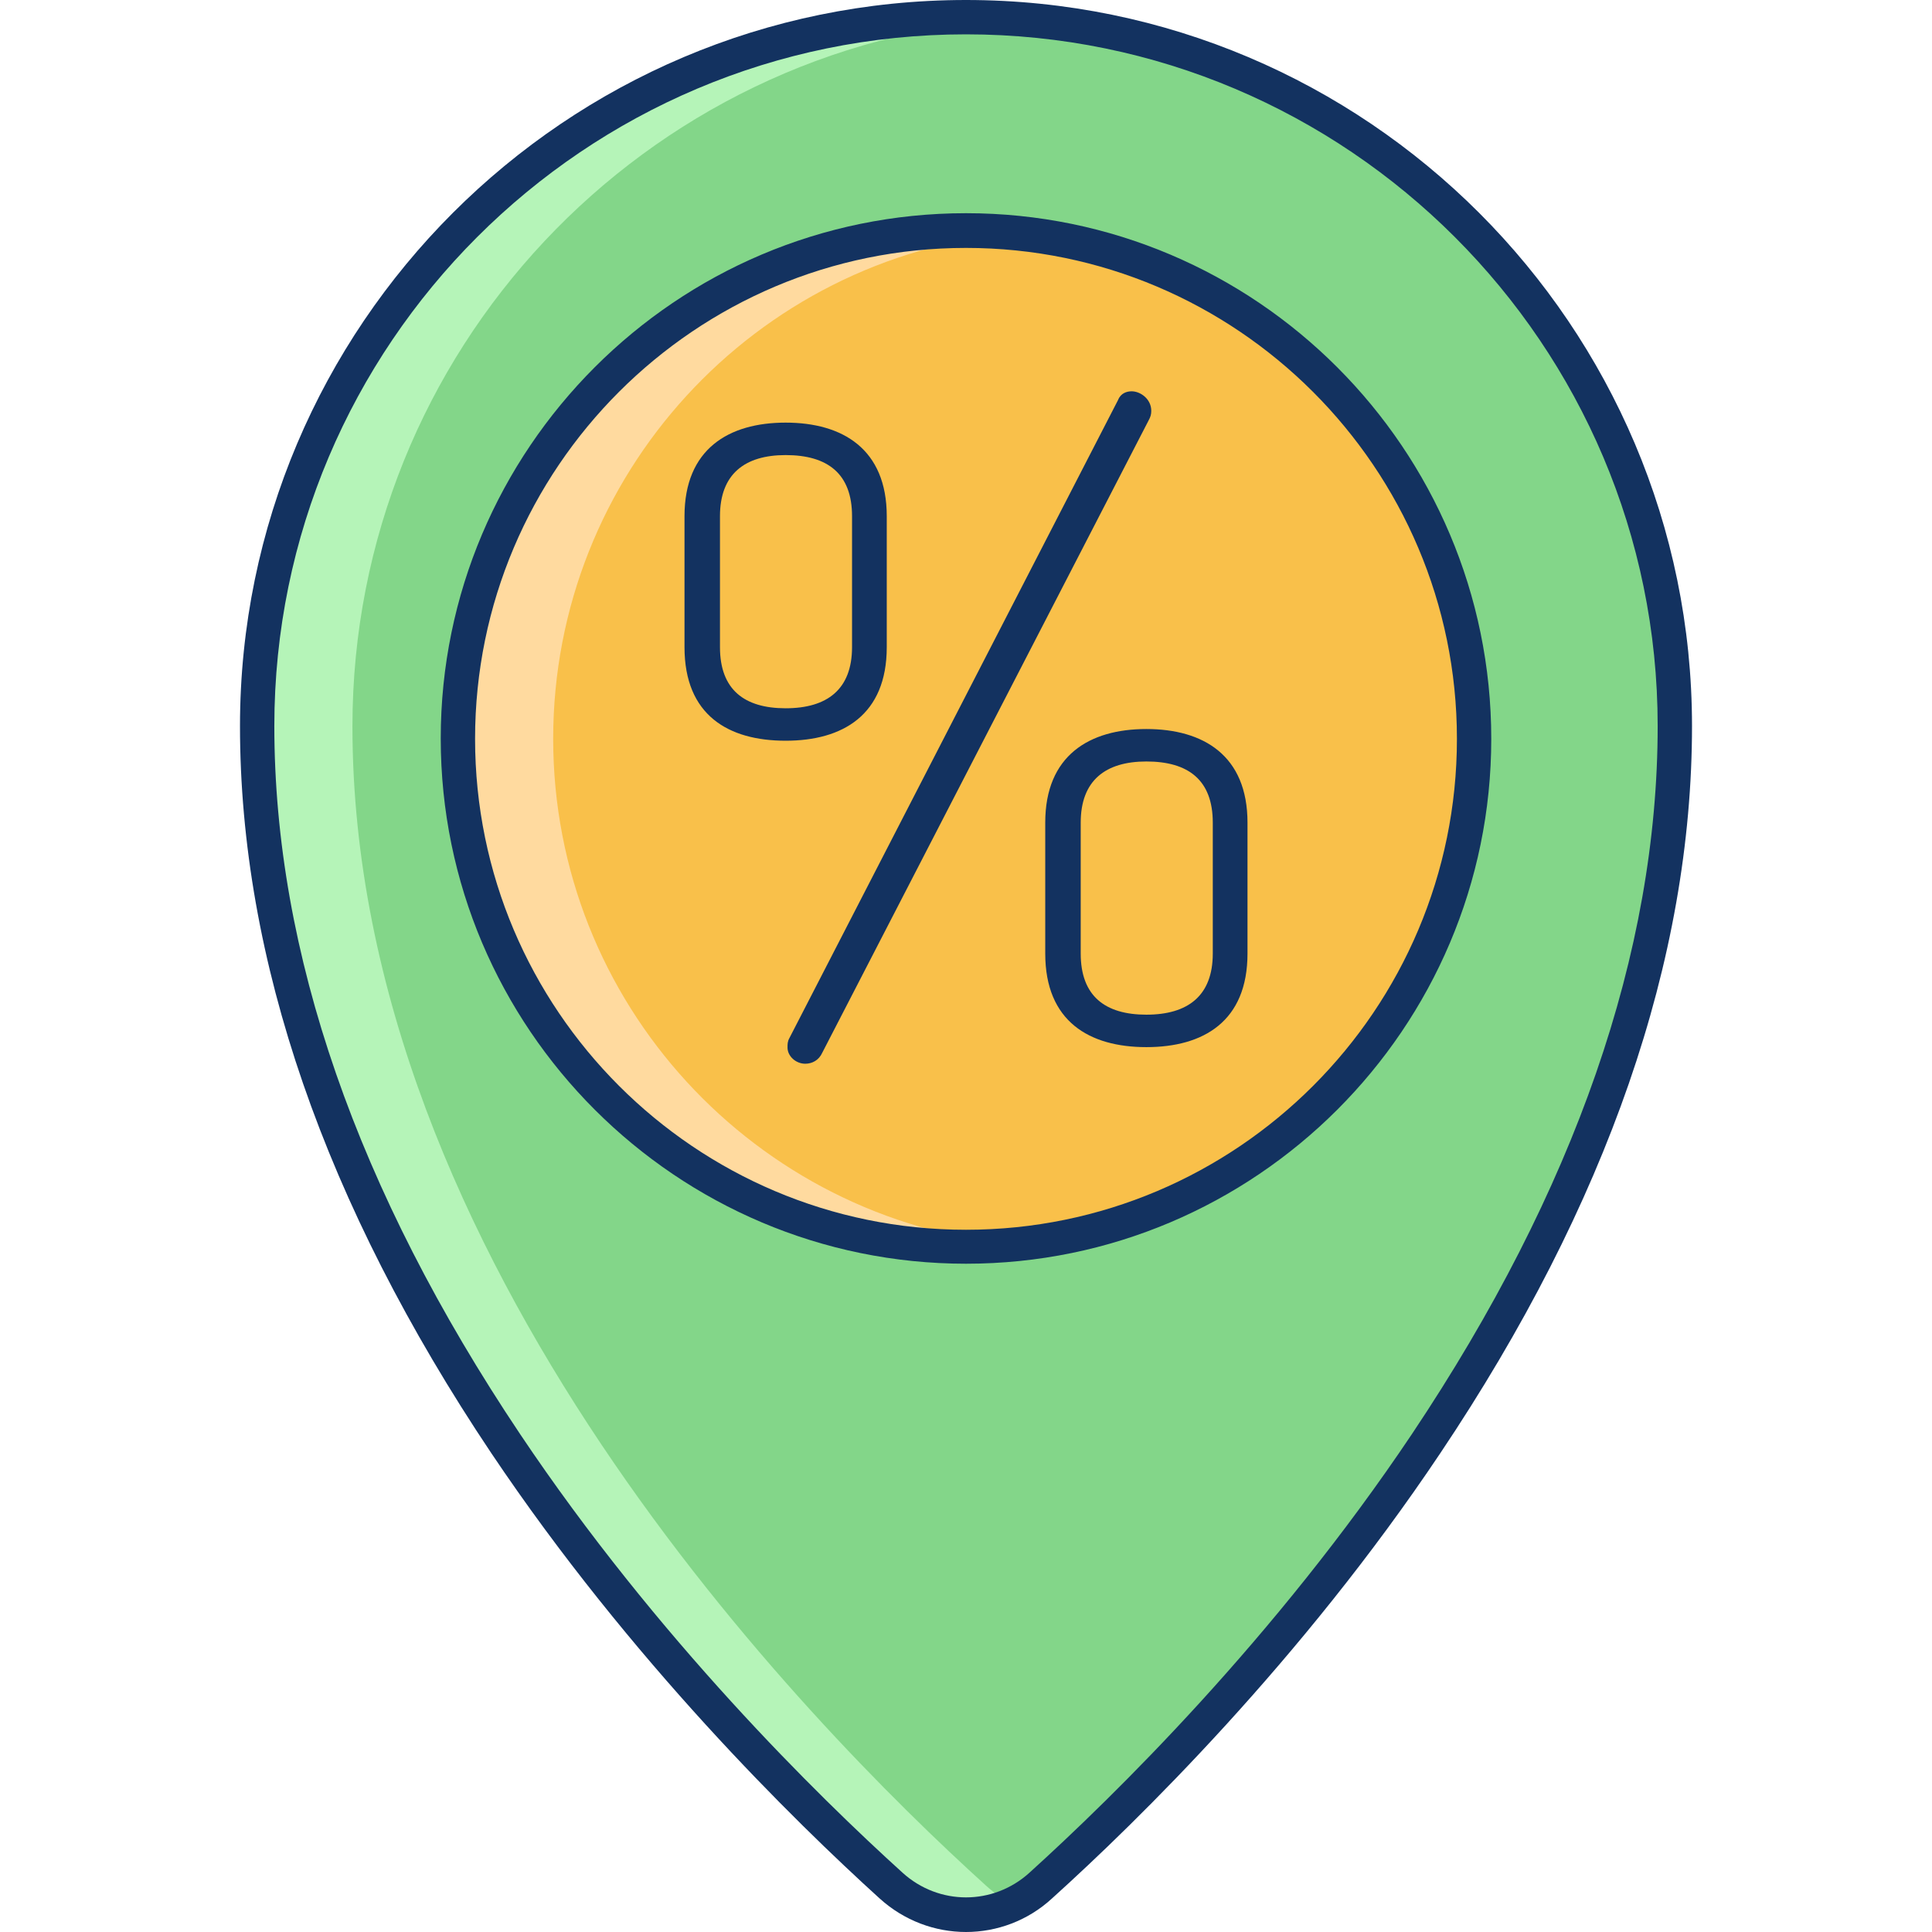 <?xml version="1.0" ?>
<svg width="800px" height="800px" viewBox="0 0 512 512" version="1.1" xml:space="preserve" xmlns="http://www.w3.org/2000/svg" xmlns:xlink="http://www.w3.org/1999/xlink">
<style type="text/css">
	.st0{display:none;}
	.st1{display:inline;}
	.st2{fill:none;stroke:#B3B3B3;stroke-miterlimit:10;}
	.st3{fill:none;stroke:#ED1C24;stroke-miterlimit:10;}
	.st4{fill:#F9C04A;}
	.st5{fill:#FFFFFF;stroke:#000000;stroke-width:10;stroke-linecap:round;stroke-linejoin:round;stroke-miterlimit:10;}
	.st6{fill:#DEF6FC;}
	.st7{fill:#FFDA9F;}
	.st8{fill:#FFFFFF;}
	.st9{fill:#FF5751;}
	.st10{fill:#FF908A;}
	.st11{fill:#133260;}
	.st12{fill:#7782BB;}
	.st13{fill:#96A5D6;}
	.st14{fill:#FF5741;}
	.st15{fill:#43527A;}
	.st16{fill:#5E7296;}
	.st17{fill:none;stroke:#133260;stroke-width:9;stroke-linecap:round;stroke-linejoin:round;stroke-miterlimit:10;}
	.st18{fill:#83D689;}
	.st19{fill:#B5F4B8;}
	.st20{fill:#9BC5FF;}
	.st21{fill:#B8D8FF;}
	.st22{fill:#F24133;}
	.st23{fill:#589FFF;}
	.st24{fill:#7180BC;}
	.st25{fill:#93A3D8;}
	.st26{fill:#FF8103;}
	.st27{fill:#FF9D4D;}
	.st28{fill:#BC8D66;}
	.st29{fill:#CEA282;}
	.st30{fill:#FFDDA1;}
	.st31{fill:#FFF1DC;}
	.st32{fill:#7F6674;}
	.st33{fill:#937A89;}
	.st34{fill:#04398E;}
	.st35{fill:#A6D1FF;}
	.st36{fill:#EAA62D;}
	.st37{fill:#C5DFFF;}
	.st38{fill:#D6A47F;}
	.st39{fill:#99A4D6;}
</style>
<g class="st0" id="Layer_31">
<g class="st1">
<g>
<g>
<ellipse class="st2" cx="256" cy="256" rx="248.1" ry="248.3"/>
<path class="st2" d="M398.8,504.5H113.2c-18.8,0-34.1-15.3-34.1-34.1V41.6c0-18.8,15.3-34.1,34.1-34.1h285.5      c18.8,0,34.1,15.3,34.1,34.1v428.9C432.9,489.3,417.6,504.5,398.8,504.5z"/>
<path class="st2" d="M7.9,399.8V112.2c0-16.4,13.3-29.8,29.8-29.8h436.7c16.4,0,29.8,13.3,29.8,29.8v287.6      c0,16.4-13.3,29.8-29.8,29.8H37.6C21.2,429.6,7.9,416.2,7.9,399.8z"/>
<path class="st2" d="M440.4,469.9H71.6c-16.4,0-29.8-13.3-29.8-29.8V71.9c0-16.4,13.3-29.8,29.8-29.8h368.8      c16.4,0,29.8,13.3,29.8,29.8v368.2C470.2,456.5,456.8,469.9,440.4,469.9z"/>
</g>
<rect class="st3" height="497" transform="matrix(-1.836970e-16 1 -1 -1.836970e-16 512 5.684342e-14)" width="497" x="7.5" y="7.5"/>
</g>
</g>
</g>
<g id="Layer_32">
<g>
<g>
<g>
<path class="st18" d="M256,4.6C152.2,4.6,68.1,88.7,68.1,192.4c0,141.1,119.7,263.6,168,307.3c11.3,10.2,28.4,10.2,39.7,0      c48.3-43.7,168-166.2,168-307.3C443.9,88.7,359.8,4.6,256,4.6z"/>
<path class="st19" d="M261.4,499.8c-48.3-43.7-168-166.2-168-307.3c0-99.5,77.4-181,175.2-187.5c-4.2-0.3-8.4-0.4-12.6-0.4      C152.2,4.6,68.1,88.7,68.1,192.4c0,141.1,119.7,263.6,168,307.3c9.1,8.2,21.9,9.8,32.5,4.8C266.1,503.4,263.6,501.8,261.4,499.8      z"/>
<circle class="st4" cx="256" cy="195.8" r="134.6"/>
<path class="st7" d="M146.6,195.8c0-70.1,53.6-127.7,122-134c-4.2-0.4-8.4-0.6-12.6-0.6c-74.4,0-134.6,60.3-134.6,134.6      S181.6,330.4,256,330.4c4.3,0,8.5-0.2,12.6-0.6C200.2,323.4,146.6,265.8,146.6,195.8z"/>
</g>
<g>
<path class="st11" d="M181.4,171.5v-34.7c0-17.8,11.7-24.8,26.8-24.8c15.1,0,26.8,7,26.8,24.8v34.7c0,18-11.7,24.8-26.8,24.8      C193.1,196.3,181.4,189.6,181.4,171.5z M225.8,136.8c0-11.3-6.5-16.2-17.6-16.2c-10.8,0-17.4,5-17.4,16.2v34.7      c0,11.3,6.5,16.2,17.4,16.2c11,0,17.6-5,17.6-16.2V136.8z M305.1,108.9c0,0.9-0.2,1.6-0.7,2.5L217.9,279c-0.9,2-2.7,2.9-4.5,2.9      c-2.5,0-4.7-2-4.7-4.3c0-0.9,0-1.6,0.5-2.5L296.3,106c0.7-1.8,2.3-2.3,3.6-2.3C302.2,103.7,305.1,105.7,305.1,108.9z M277,252.7      V218c0-17.8,11.7-24.8,26.8-24.8s26.8,7,26.8,24.8v34.7c0,18-11.7,24.8-26.8,24.8S277,270.7,277,252.7z M321.4,218      c0-11.3-6.5-16.2-17.6-16.2c-10.8,0-17.4,5-17.4,16.2v34.7c0,11.3,6.5,16.2,17.4,16.2c11,0,17.6-5,17.6-16.2V218z"/>
</g>
</g>
<g>
<g>
<path class="st11" d="M256,512c-8.2,0-16.4-3-22.9-8.9c-22.6-20.5-66-63-102.9-118C86,319.1,63.6,254.2,63.6,192.4      C63.6,86.3,149.9,0,256,0s192.4,86.3,192.4,192.4c0,61.8-22.4,126.6-66.7,192.7c-36.8,55-80.2,97.5-102.9,118      C272.4,509,264.2,512,256,512z M256,9.1C154.9,9.1,72.7,91.3,72.7,192.4c0,60,21.9,123.1,65.1,187.6      c36.3,54.2,79.1,96.1,101.4,116.3c9.6,8.7,24,8.7,33.6,0c22.3-20.2,65.1-62.1,101.4-116.3c43.2-64.6,65.1-127.7,65.1-187.6      C439.3,91.3,357.1,9.1,256,9.1z"/>
</g>
<g>
<path class="st11" d="M256,334.9c-76.7,0-139.2-62.4-139.2-139.2c0-76.7,62.4-139.2,139.2-139.2S395.2,119,395.2,195.8      C395.2,272.5,332.7,334.9,256,334.9z M256,65.7c-71.7,0-130.1,58.3-130.1,130.1c0,71.7,58.3,130.1,130.1,130.1      s130.1-58.3,130.1-130.1C386.1,124,327.7,65.7,256,65.7z"/>
</g>
</g>
</g>
</g>
</svg>